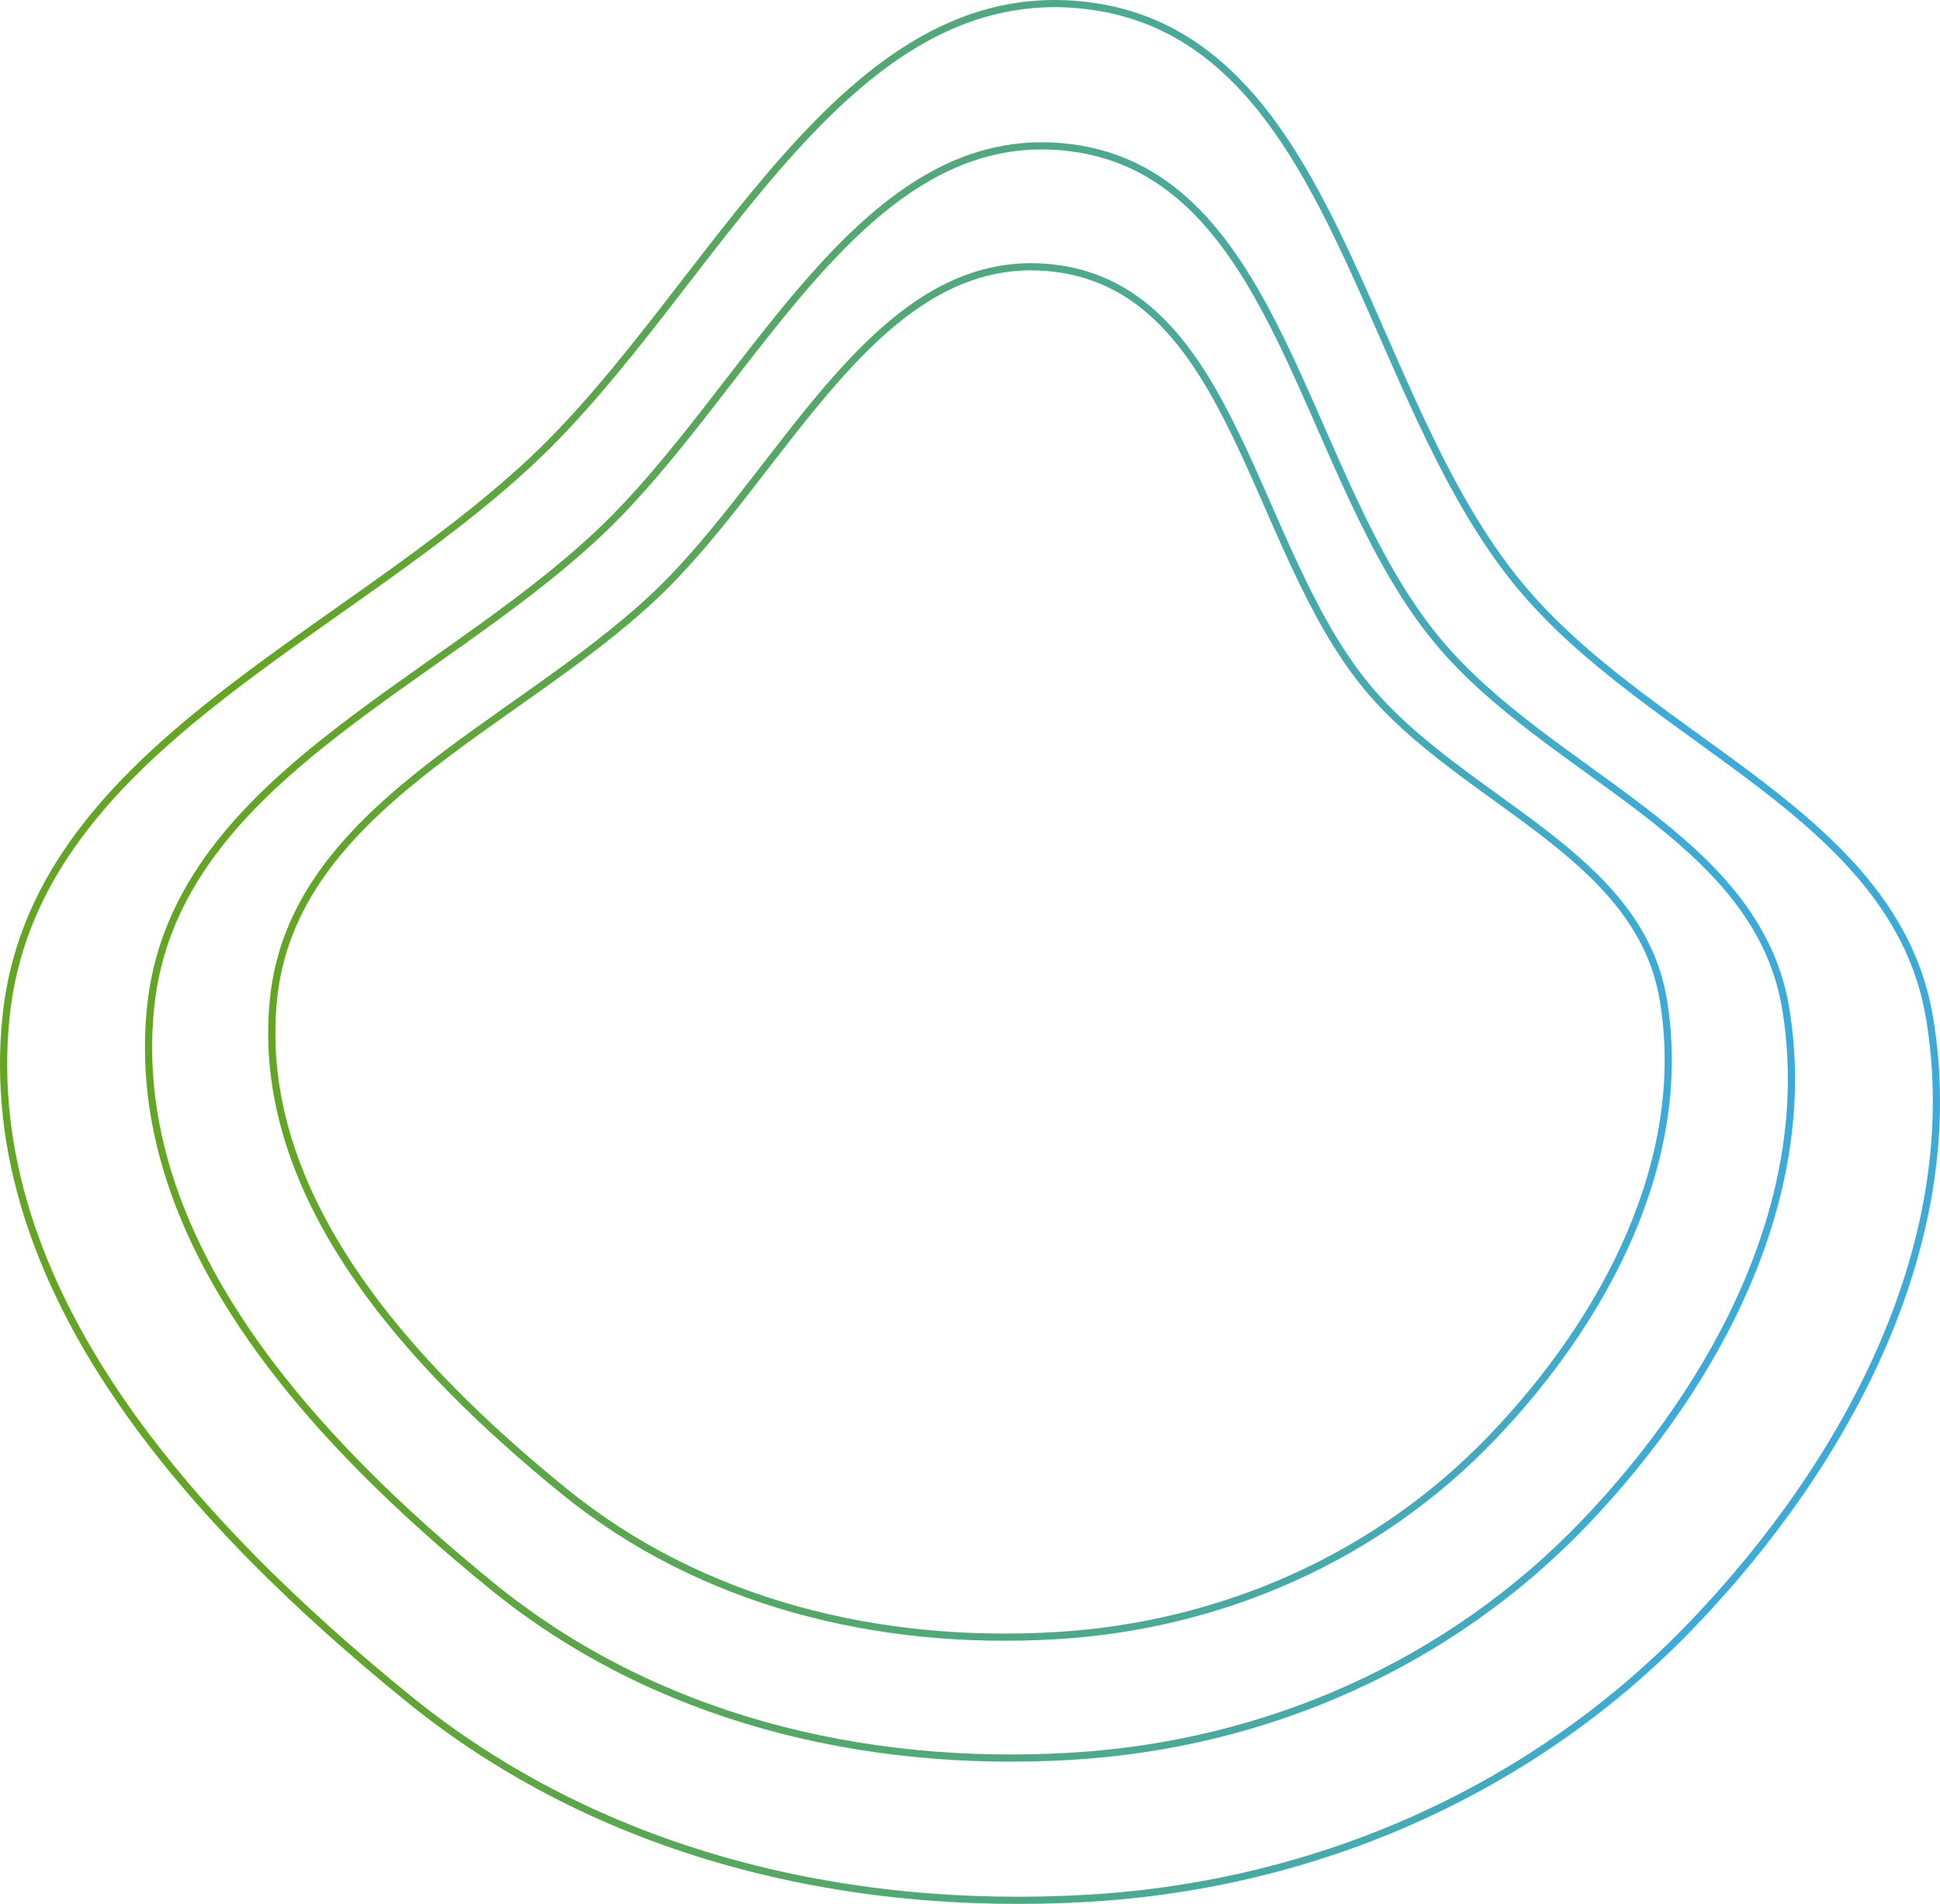 <svg xmlns="http://www.w3.org/2000/svg" width="542" height="532" fill="none"><path stroke="url(#a)" stroke-width="2" d="M304.056 1.602c69.472 8.78 75.886 108.275 120.645 162.134 36.822 44.308 104.872 63.836 114.372 120.661 10.372 62.038-22.481 123.637-65.925 169.115-44.466 46.548-104.833 73.15-169.092 76.908-68.543 4.009-136.83-12.569-190.094-55.902C54.608 426.232-5.959 360.539 1.65 284.397c7.372-73.771 92.711-104.935 146.858-155.57C199.368 81.265 234.975-7.129 304.056 1.602Z" clip-rule="evenodd"/><path stroke="url(#b)" stroke-width="2" d="M299.098 41.261c59.051 7.464 64.502 92.034 102.548 137.814 31.299 37.662 89.141 54.261 97.216 102.562 8.816 52.732-19.109 105.091-56.036 143.748-37.796 39.566-89.108 62.177-143.728 65.372-58.262 3.407-116.306-10.684-161.58-47.517-50.45-41.043-101.934-96.882-95.466-161.603 6.267-62.705 78.805-89.194 124.829-132.234 43.232-40.428 73.498-115.563 132.217-108.142Z" clip-rule="evenodd"/><path stroke="url(#c)" stroke-width="2" d="M294.883 74.972c50.193 6.344 54.827 78.229 87.166 117.142 26.603 32.012 75.769 46.122 82.633 87.178 7.494 44.822-16.242 89.327-47.631 122.185-32.126 33.631-75.742 52.851-122.168 55.566-49.523 2.896-98.86-9.081-137.344-40.389-42.882-34.887-86.643-82.35-81.145-137.362 5.326-53.3 66.984-75.816 106.105-112.4 36.747-34.364 62.473-98.228 112.384-91.92Z" clip-rule="evenodd"/><defs><linearGradient id="a" x1="75.924" x2="466.074" y1="266" y2="266" gradientUnits="userSpaceOnUse"><stop stop-color="#63A621"/><stop offset="1" stop-color="#3BACD9"/></linearGradient><linearGradient id="b" x1="75.924" x2="466.074" y1="266" y2="266" gradientUnits="userSpaceOnUse"><stop stop-color="#63A621"/><stop offset="1" stop-color="#3BACD9"/></linearGradient><linearGradient id="c" x1="75.924" x2="466.074" y1="266" y2="266" gradientUnits="userSpaceOnUse"><stop stop-color="#63A621"/><stop offset="1" stop-color="#3BACD9"/></linearGradient></defs></svg>